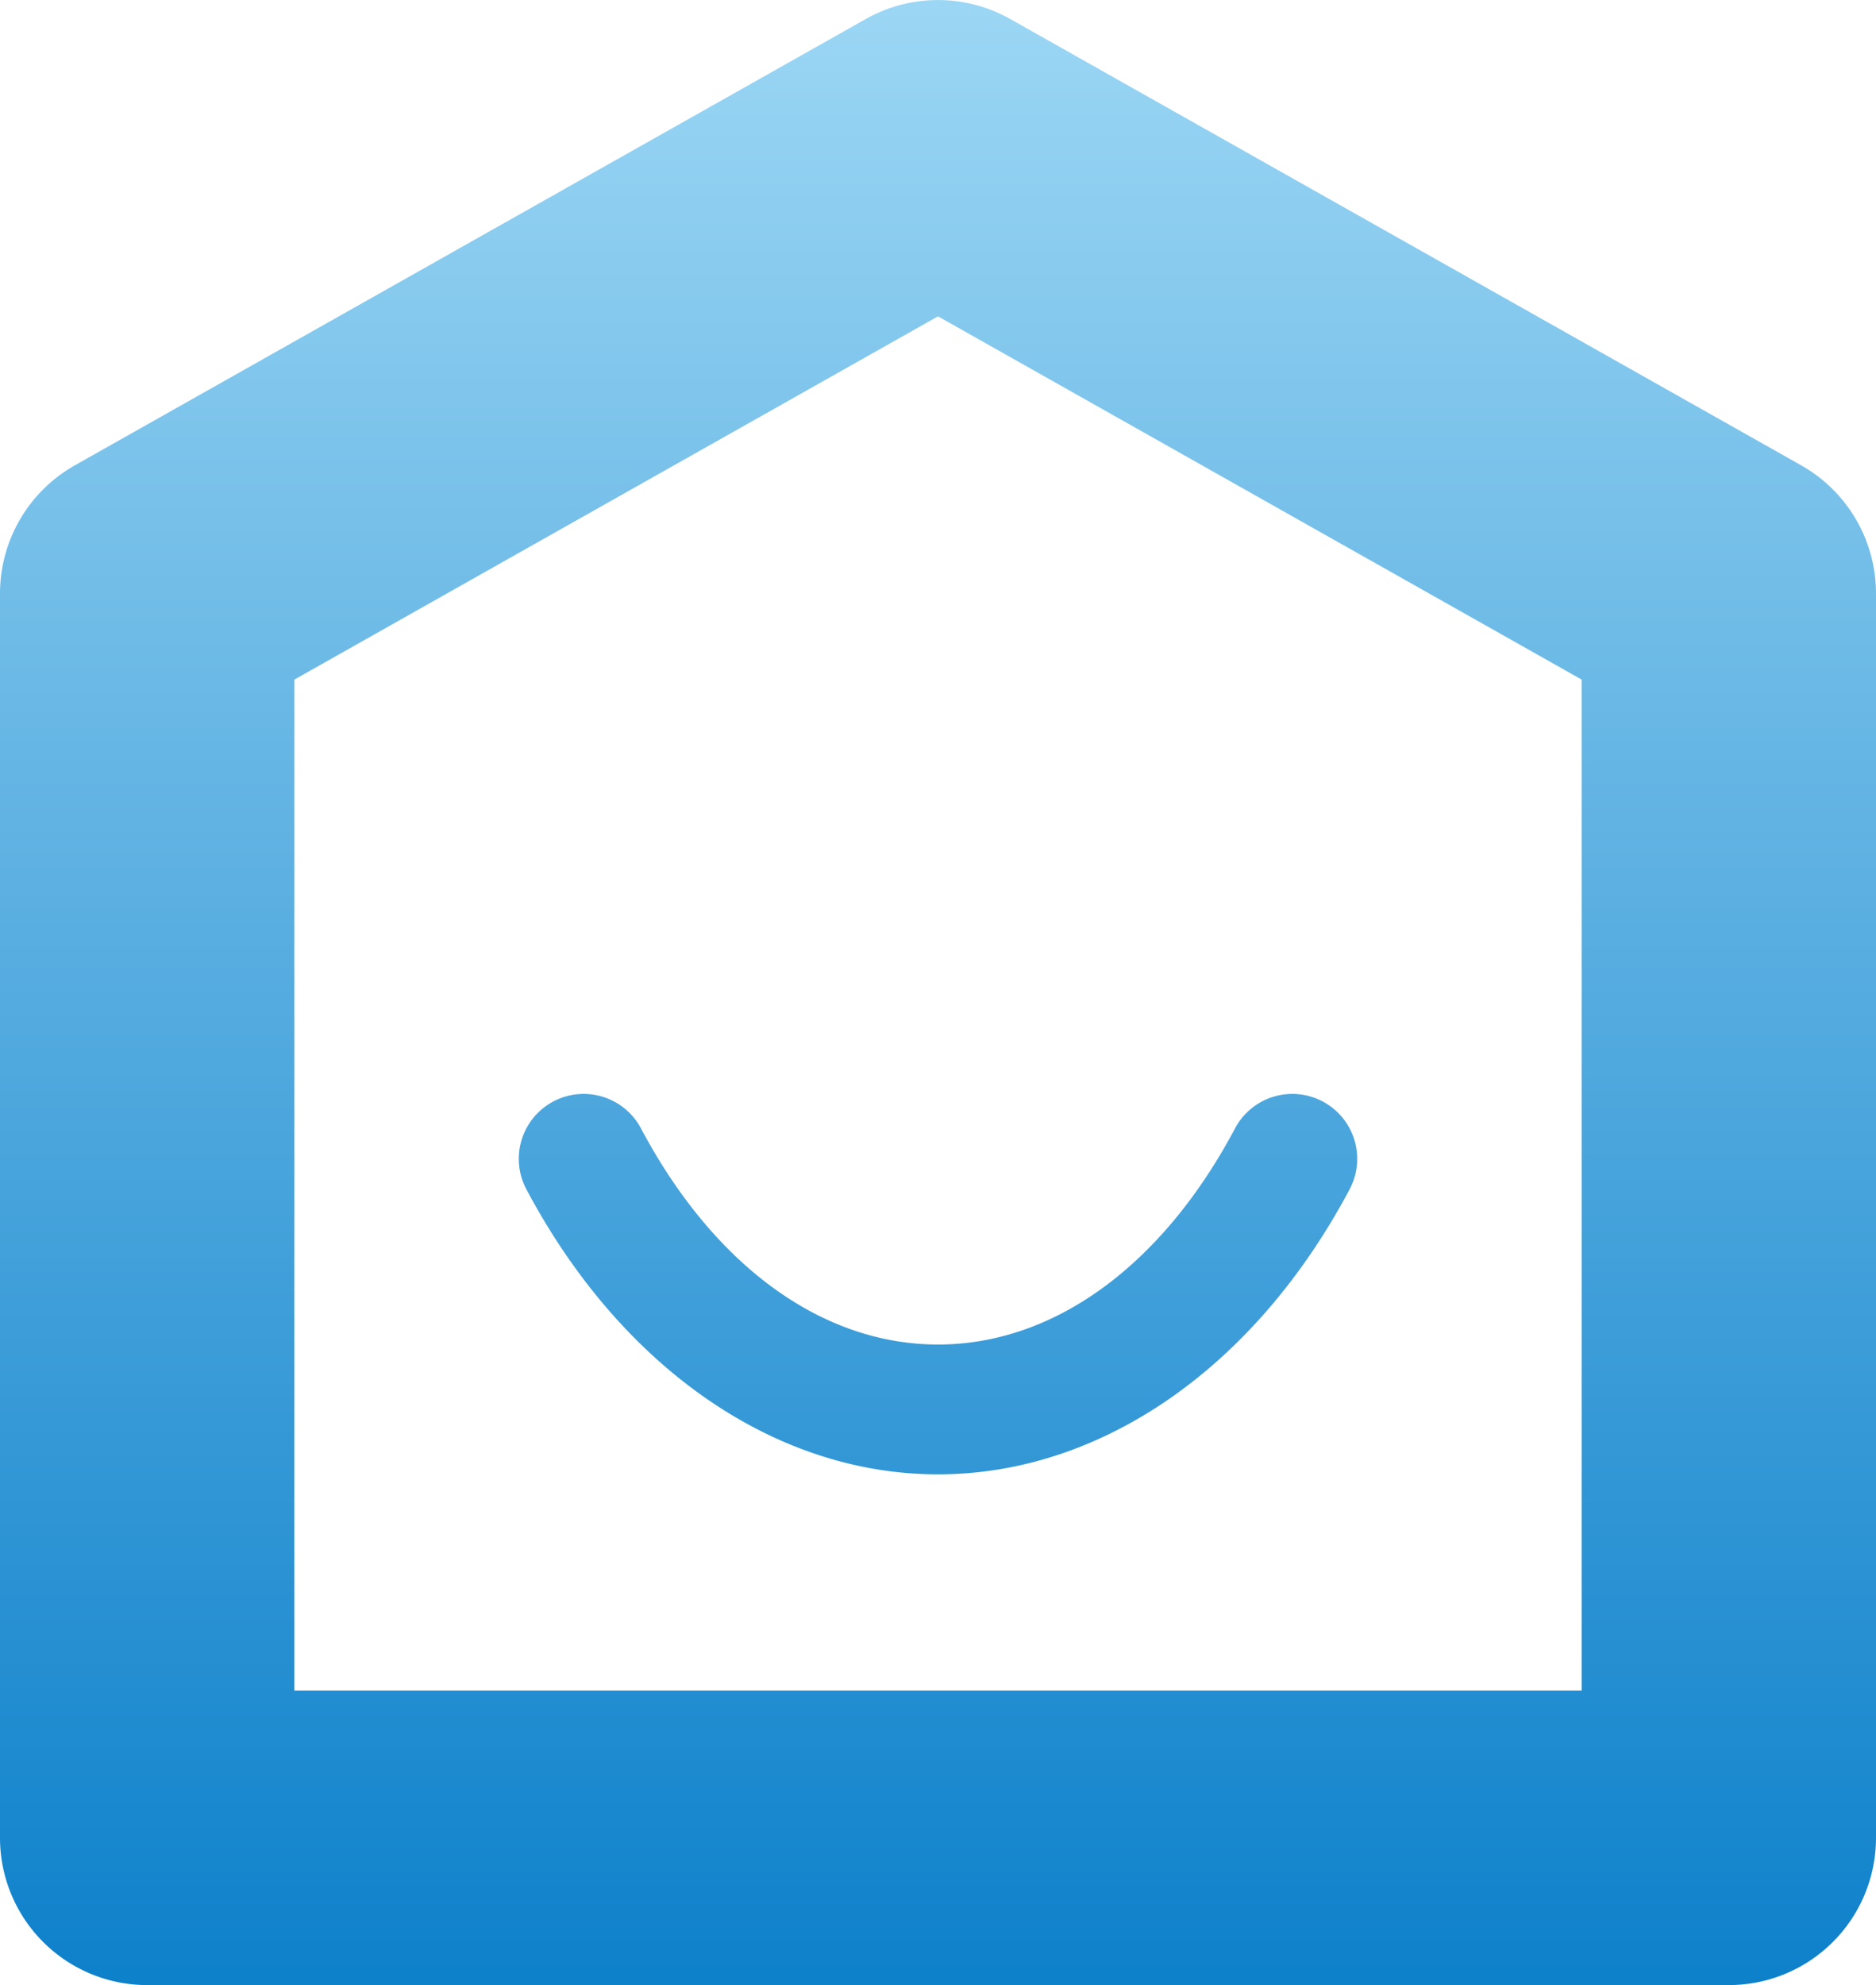 <svg xmlns="http://www.w3.org/2000/svg" xmlns:xlink="http://www.w3.org/1999/xlink" width="125.751" height="133" viewBox="0 0 125.751 133">
  <defs>
    <linearGradient id="linear-gradient" x1="0.5" x2="0.5" y2="1" gradientUnits="objectBoundingBox">
      <stop offset="0" stop-color="#9bd6f4"/>
      <stop offset="1" stop-color="#0e81cb"/>
    </linearGradient>
  </defs>
  <path id="路径_51" data-name="路径 51" d="M1870.919,785.364l-53.01-29.9a9.866,9.866,0,0,0-9.694,0l-53.011,29.9a9.868,9.868,0,0,0-5.018,8.593v83.365a9.866,9.866,0,0,0,9.866,9.866h106.019a9.866,9.866,0,0,0,9.866-9.866V793.957A9.868,9.868,0,0,0,1870.919,785.364Zm-14.713,82.093h-86.289V799.72l43.145-24.338,43.144,24.337Zm-43.144-23.186c7.76,0,15.014-5.272,19.9-14.464a4.349,4.349,0,1,1,7.68,4.083c-6.351,11.947-16.661,19.079-27.58,19.079s-21.23-7.132-27.581-19.079a4.349,4.349,0,1,1,7.68-4.083C1798.047,839,1805.3,844.271,1813.062,844.271Z" transform="translate(-1750.186 -754.188)" fill="url(#linear-gradient)"/>
</svg>
